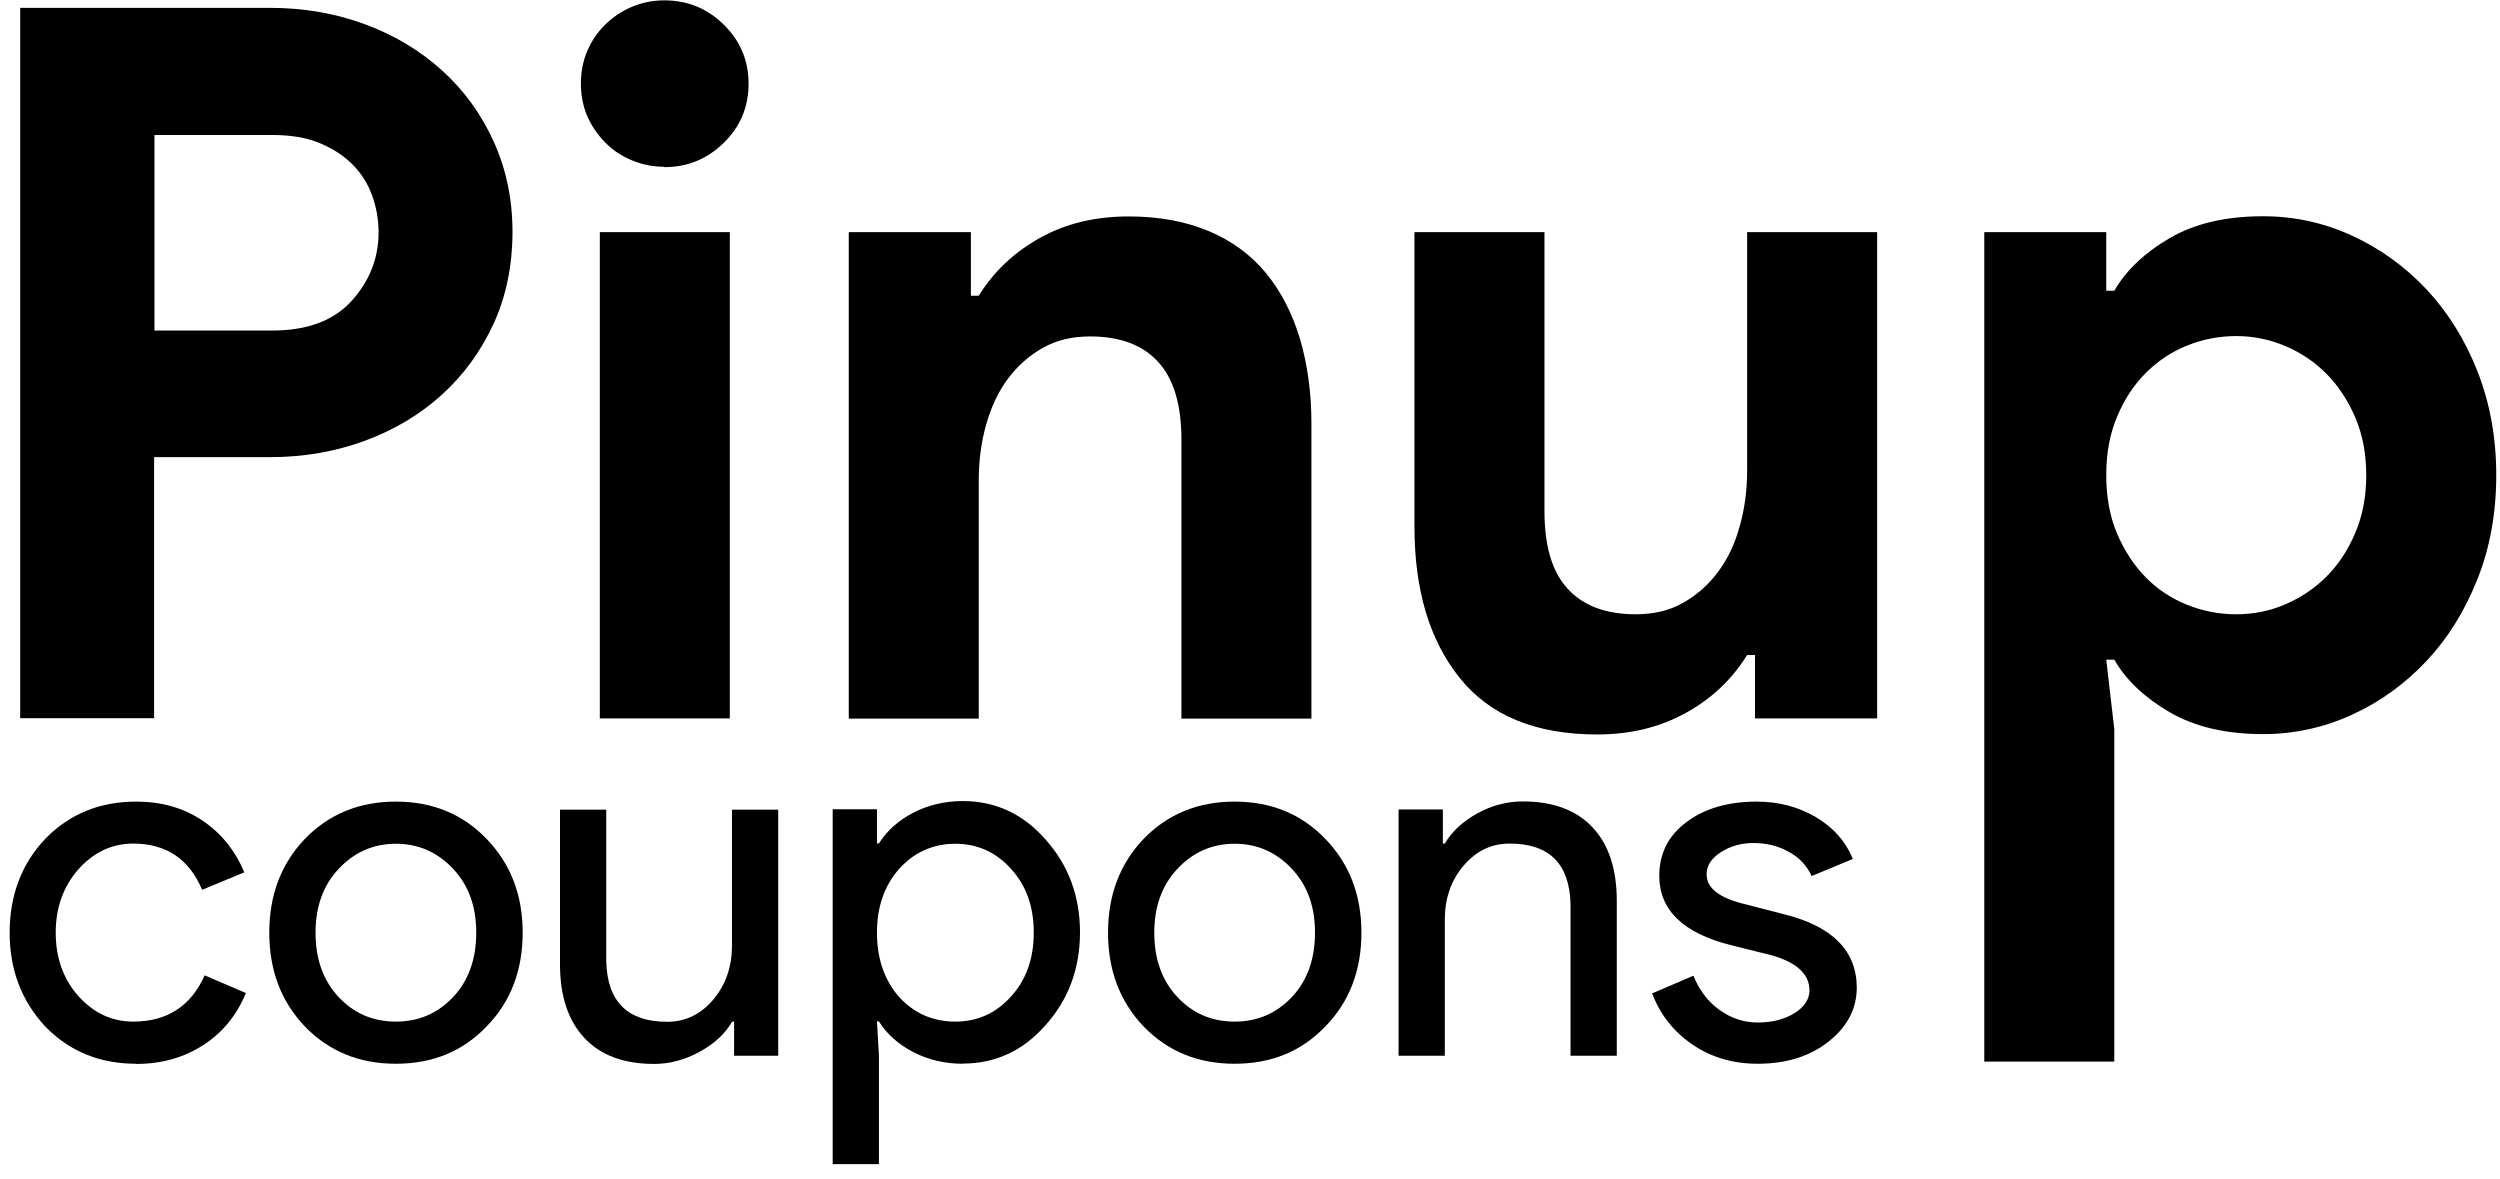 <svg width="140" height="66" viewBox="0 0 140 66" fill="none" xmlns="http://www.w3.org/2000/svg">
<path d="M1.13 40.24V0.44H15.13C17.02 0.44 18.79 0.75 20.44 1.36C22.09 1.97 23.52 2.83 24.75 3.94C25.98 5.05 26.94 6.38 27.64 7.91C28.34 9.45 28.7 11.14 28.7 12.99C28.7 14.84 28.35 16.59 27.64 18.13C26.93 19.67 25.97 20.99 24.75 22.1C23.53 23.21 22.09 24.07 20.44 24.68C18.79 25.29 17.02 25.6 15.13 25.6H8.63V40.22H1.13V40.24ZM15.25 18.51C17.21 18.51 18.7 17.95 19.7 16.84C20.7 15.73 21.2 14.45 21.2 13.01C21.2 12.31 21.08 11.62 20.84 10.95C20.6 10.28 20.23 9.7 19.73 9.2C19.23 8.7 18.61 8.3 17.87 8C17.13 7.7 16.26 7.56 15.26 7.56H8.65V18.51H15.26H15.25Z" fill="black"/>
<path d="M37.2 9.34C36.57 9.34 35.97 9.22 35.39 8.98C34.81 8.74 34.31 8.41 33.89 7.98C33.47 7.55 33.13 7.06 32.89 6.51C32.65 5.95 32.53 5.34 32.53 4.68C32.53 4.02 32.65 3.4 32.89 2.85C33.13 2.29 33.46 1.8 33.89 1.38C34.32 0.96 34.82 0.62 35.39 0.38C35.96 0.14 36.57 0.02 37.2 0.02C38.5 0.02 39.61 0.47 40.53 1.38C41.46 2.29 41.92 3.39 41.92 4.69C41.92 5.99 41.46 7.09 40.53 8C39.6 8.91 38.49 9.36 37.2 9.36V9.34ZM33.59 40.24V13H40.87V40.23H33.59V40.24Z" fill="black"/>
<path d="M54.37 16.56H54.81C55.66 15.19 56.81 14.11 58.26 13.31C59.7 12.51 61.35 12.12 63.21 12.12C64.91 12.12 66.41 12.4 67.71 12.95C69.01 13.5 70.07 14.29 70.91 15.31C71.74 16.33 72.37 17.55 72.8 18.98C73.22 20.41 73.44 21.99 73.44 23.73V40.24H66.16V24.62C66.16 22.66 65.72 21.2 64.85 20.26C63.98 19.31 62.71 18.84 61.04 18.84C60.04 18.84 59.16 19.05 58.4 19.48C57.64 19.91 56.99 20.48 56.45 21.2C55.91 21.92 55.51 22.78 55.23 23.76C54.95 24.74 54.81 25.79 54.81 26.9V40.24H47.53V13H54.37V16.56V16.56Z" fill="black"/>
<path d="M98.28 36.68H97.84C96.99 38.05 95.84 39.14 94.39 39.93C92.94 40.73 91.3 41.13 89.44 41.13C85.99 41.13 83.43 40.07 81.74 37.96C80.05 35.85 79.21 33.03 79.21 29.51V13H86.49V28.62C86.49 30.58 86.92 32.04 87.8 32.98C88.67 33.93 89.94 34.4 91.61 34.4C92.61 34.4 93.49 34.19 94.25 33.76C95.01 33.33 95.66 32.76 96.2 32.04C96.74 31.32 97.15 30.47 97.42 29.48C97.7 28.5 97.84 27.45 97.84 26.34V13H105.12V40.23H98.28V36.67V36.68Z" fill="black"/>
<path d="M111.11 13H117.95V16.28H118.4C119.07 15.13 120.1 14.15 121.51 13.33C122.92 12.51 124.66 12.11 126.73 12.11C128.47 12.11 130.13 12.47 131.7 13.19C133.27 13.91 134.66 14.91 135.87 16.19C137.07 17.47 138.03 19 138.73 20.77C139.43 22.55 139.79 24.49 139.79 26.61C139.79 28.73 139.44 30.67 138.73 32.45C138.02 34.23 137.07 35.76 135.87 37.03C134.66 38.31 133.28 39.31 131.7 40.03C130.12 40.75 128.47 41.11 126.73 41.11C124.65 41.11 122.91 40.7 121.51 39.89C120.1 39.07 119.06 38.09 118.4 36.94H117.95L118.4 40.83V59.45H111.12V13H111.11ZM125.23 34.4C126.19 34.4 127.11 34.22 127.98 33.84C128.85 33.47 129.62 32.95 130.29 32.28C130.96 31.61 131.49 30.8 131.9 29.83C132.31 28.87 132.51 27.79 132.51 26.61C132.51 25.43 132.31 24.35 131.9 23.39C131.49 22.43 130.95 21.61 130.29 20.94C129.63 20.27 128.85 19.75 127.98 19.38C127.11 19.01 126.19 18.82 125.23 18.82C124.27 18.82 123.35 19 122.48 19.35C121.61 19.7 120.84 20.21 120.17 20.88C119.5 21.55 118.96 22.36 118.56 23.33C118.15 24.29 117.95 25.39 117.95 26.61C117.95 27.83 118.15 28.93 118.56 29.89C118.97 30.85 119.51 31.67 120.17 32.34C120.83 33.01 121.61 33.52 122.48 33.87C123.35 34.22 124.27 34.4 125.23 34.4V34.4Z" fill="black"/>
<path d="M7.63 59.57C5.59 59.57 3.89 58.88 2.54 57.49C1.21 56.06 0.54 54.31 0.54 52.23C0.54 50.15 1.21 48.36 2.54 46.97C3.89 45.58 5.59 44.89 7.63 44.89C9.04 44.89 10.27 45.24 11.32 45.94C12.37 46.64 13.16 47.61 13.68 48.85L11.32 49.83C10.59 48.1 9.3 47.24 7.46 47.24C6.28 47.24 5.25 47.72 4.39 48.68C3.55 49.64 3.12 50.82 3.12 52.23C3.12 53.64 3.54 54.82 4.39 55.78C5.25 56.74 6.28 57.21 7.46 57.21C9.35 57.21 10.69 56.35 11.46 54.62L13.77 55.61C13.26 56.85 12.47 57.82 11.39 58.52C10.31 59.22 9.06 59.58 7.63 59.58V59.57Z" fill="black"/>
<path d="M15.08 52.23C15.08 50.11 15.75 48.36 17.08 46.97C18.43 45.58 20.13 44.89 22.17 44.89C24.21 44.89 25.9 45.58 27.24 46.97C28.59 48.36 29.27 50.11 29.27 52.23C29.27 54.35 28.59 56.12 27.24 57.49C25.91 58.88 24.22 59.57 22.17 59.57C20.12 59.57 18.43 58.88 17.08 57.49C15.75 56.1 15.08 54.35 15.08 52.23V52.23ZM17.67 52.23C17.67 53.71 18.1 54.91 18.96 55.83C19.82 56.75 20.89 57.21 22.17 57.21C23.45 57.21 24.51 56.75 25.38 55.83C26.24 54.91 26.67 53.71 26.67 52.23C26.67 50.75 26.24 49.58 25.38 48.66C24.5 47.72 23.43 47.25 22.17 47.25C20.91 47.25 19.84 47.72 18.96 48.66C18.1 49.58 17.67 50.77 17.67 52.23V52.23Z" fill="black"/>
<path d="M43.59 59.12H41.11V57.21H41C40.61 57.89 40 58.45 39.18 58.9C38.36 59.35 37.51 59.58 36.63 59.58C34.94 59.58 33.64 59.1 32.73 58.13C31.82 57.16 31.36 55.79 31.36 54.01V45.34H33.95V53.84C34.01 56.09 35.14 57.22 37.36 57.22C38.39 57.22 39.25 56.8 39.95 55.97C40.64 55.14 40.99 54.14 40.99 52.97V45.34H43.58V59.13L43.59 59.12Z" fill="black"/>
<path d="M53.92 59.57C52.91 59.57 51.98 59.35 51.15 58.92C50.32 58.49 49.67 57.92 49.22 57.2H49.11L49.22 59.11V65.19H46.63V45.32H49.11V47.23H49.22C49.67 46.52 50.31 45.94 51.15 45.51C51.98 45.08 52.91 44.86 53.92 44.86C55.74 44.86 57.28 45.57 58.54 47C59.83 48.44 60.48 50.18 60.48 52.21C60.48 54.24 59.83 55.99 58.54 57.42C57.28 58.85 55.74 59.56 53.92 59.56V59.57ZM53.5 57.21C54.74 57.21 55.78 56.74 56.62 55.8C57.46 54.88 57.89 53.69 57.89 52.23C57.89 50.77 57.47 49.59 56.62 48.66C55.78 47.72 54.73 47.25 53.5 47.25C52.27 47.25 51.19 47.72 50.35 48.66C49.52 49.6 49.11 50.79 49.11 52.23C49.11 53.67 49.52 54.89 50.35 55.83C51.19 56.75 52.25 57.21 53.5 57.21V57.21Z" fill="black"/>
<path d="M62.05 52.23C62.05 50.11 62.72 48.36 64.05 46.97C65.4 45.58 67.1 44.89 69.14 44.89C71.18 44.89 72.87 45.58 74.21 46.97C75.56 48.36 76.24 50.11 76.24 52.23C76.24 54.35 75.56 56.12 74.21 57.49C72.88 58.88 71.19 59.57 69.14 59.57C67.09 59.57 65.4 58.88 64.05 57.49C62.72 56.1 62.05 54.35 62.05 52.23V52.23ZM64.64 52.23C64.64 53.71 65.07 54.91 65.93 55.83C66.79 56.75 67.86 57.21 69.14 57.21C70.42 57.21 71.48 56.75 72.35 55.83C73.21 54.91 73.64 53.71 73.64 52.23C73.64 50.75 73.21 49.58 72.35 48.66C71.47 47.72 70.4 47.25 69.14 47.25C67.88 47.25 66.81 47.72 65.93 48.66C65.07 49.58 64.64 50.77 64.64 52.23Z" fill="black"/>
<path d="M78.32 45.33H80.8V47.24H80.91C81.3 46.57 81.91 46 82.73 45.55C83.55 45.1 84.39 44.88 85.28 44.88C86.97 44.88 88.27 45.36 89.18 46.33C90.09 47.3 90.54 48.67 90.54 50.45V59.12H87.95V50.62C87.89 48.37 86.76 47.24 84.54 47.24C83.51 47.24 82.65 47.66 81.95 48.49C81.25 49.32 80.91 50.32 80.91 51.49V59.12H78.32V45.33V45.33Z" fill="black"/>
<path d="M103.98 55.29C103.98 56.49 103.45 57.5 102.4 58.33C101.35 59.16 100.03 59.57 98.43 59.57C97.04 59.57 95.82 59.21 94.77 58.49C93.72 57.77 92.97 56.82 92.52 55.63L94.83 54.64C95.17 55.47 95.66 56.11 96.31 56.57C96.96 57.03 97.66 57.26 98.43 57.26C99.26 57.26 99.94 57.08 100.5 56.73C101.06 56.38 101.33 55.95 101.33 55.46C101.33 54.58 100.66 53.93 99.3 53.52L96.94 52.93C94.26 52.26 92.92 50.96 92.92 49.05C92.92 47.79 93.43 46.79 94.45 46.03C95.47 45.27 96.78 44.89 98.38 44.89C99.6 44.89 100.7 45.18 101.69 45.76C102.67 46.34 103.36 47.12 103.76 48.1L101.45 49.06C101.19 48.48 100.76 48.02 100.17 47.7C99.58 47.37 98.92 47.21 98.19 47.21C97.51 47.21 96.91 47.38 96.37 47.72C95.84 48.06 95.57 48.47 95.57 48.96C95.57 49.75 96.31 50.31 97.79 50.65L99.87 51.19C102.61 51.86 103.98 53.24 103.98 55.33V55.29Z" fill="black"/>
</svg>
